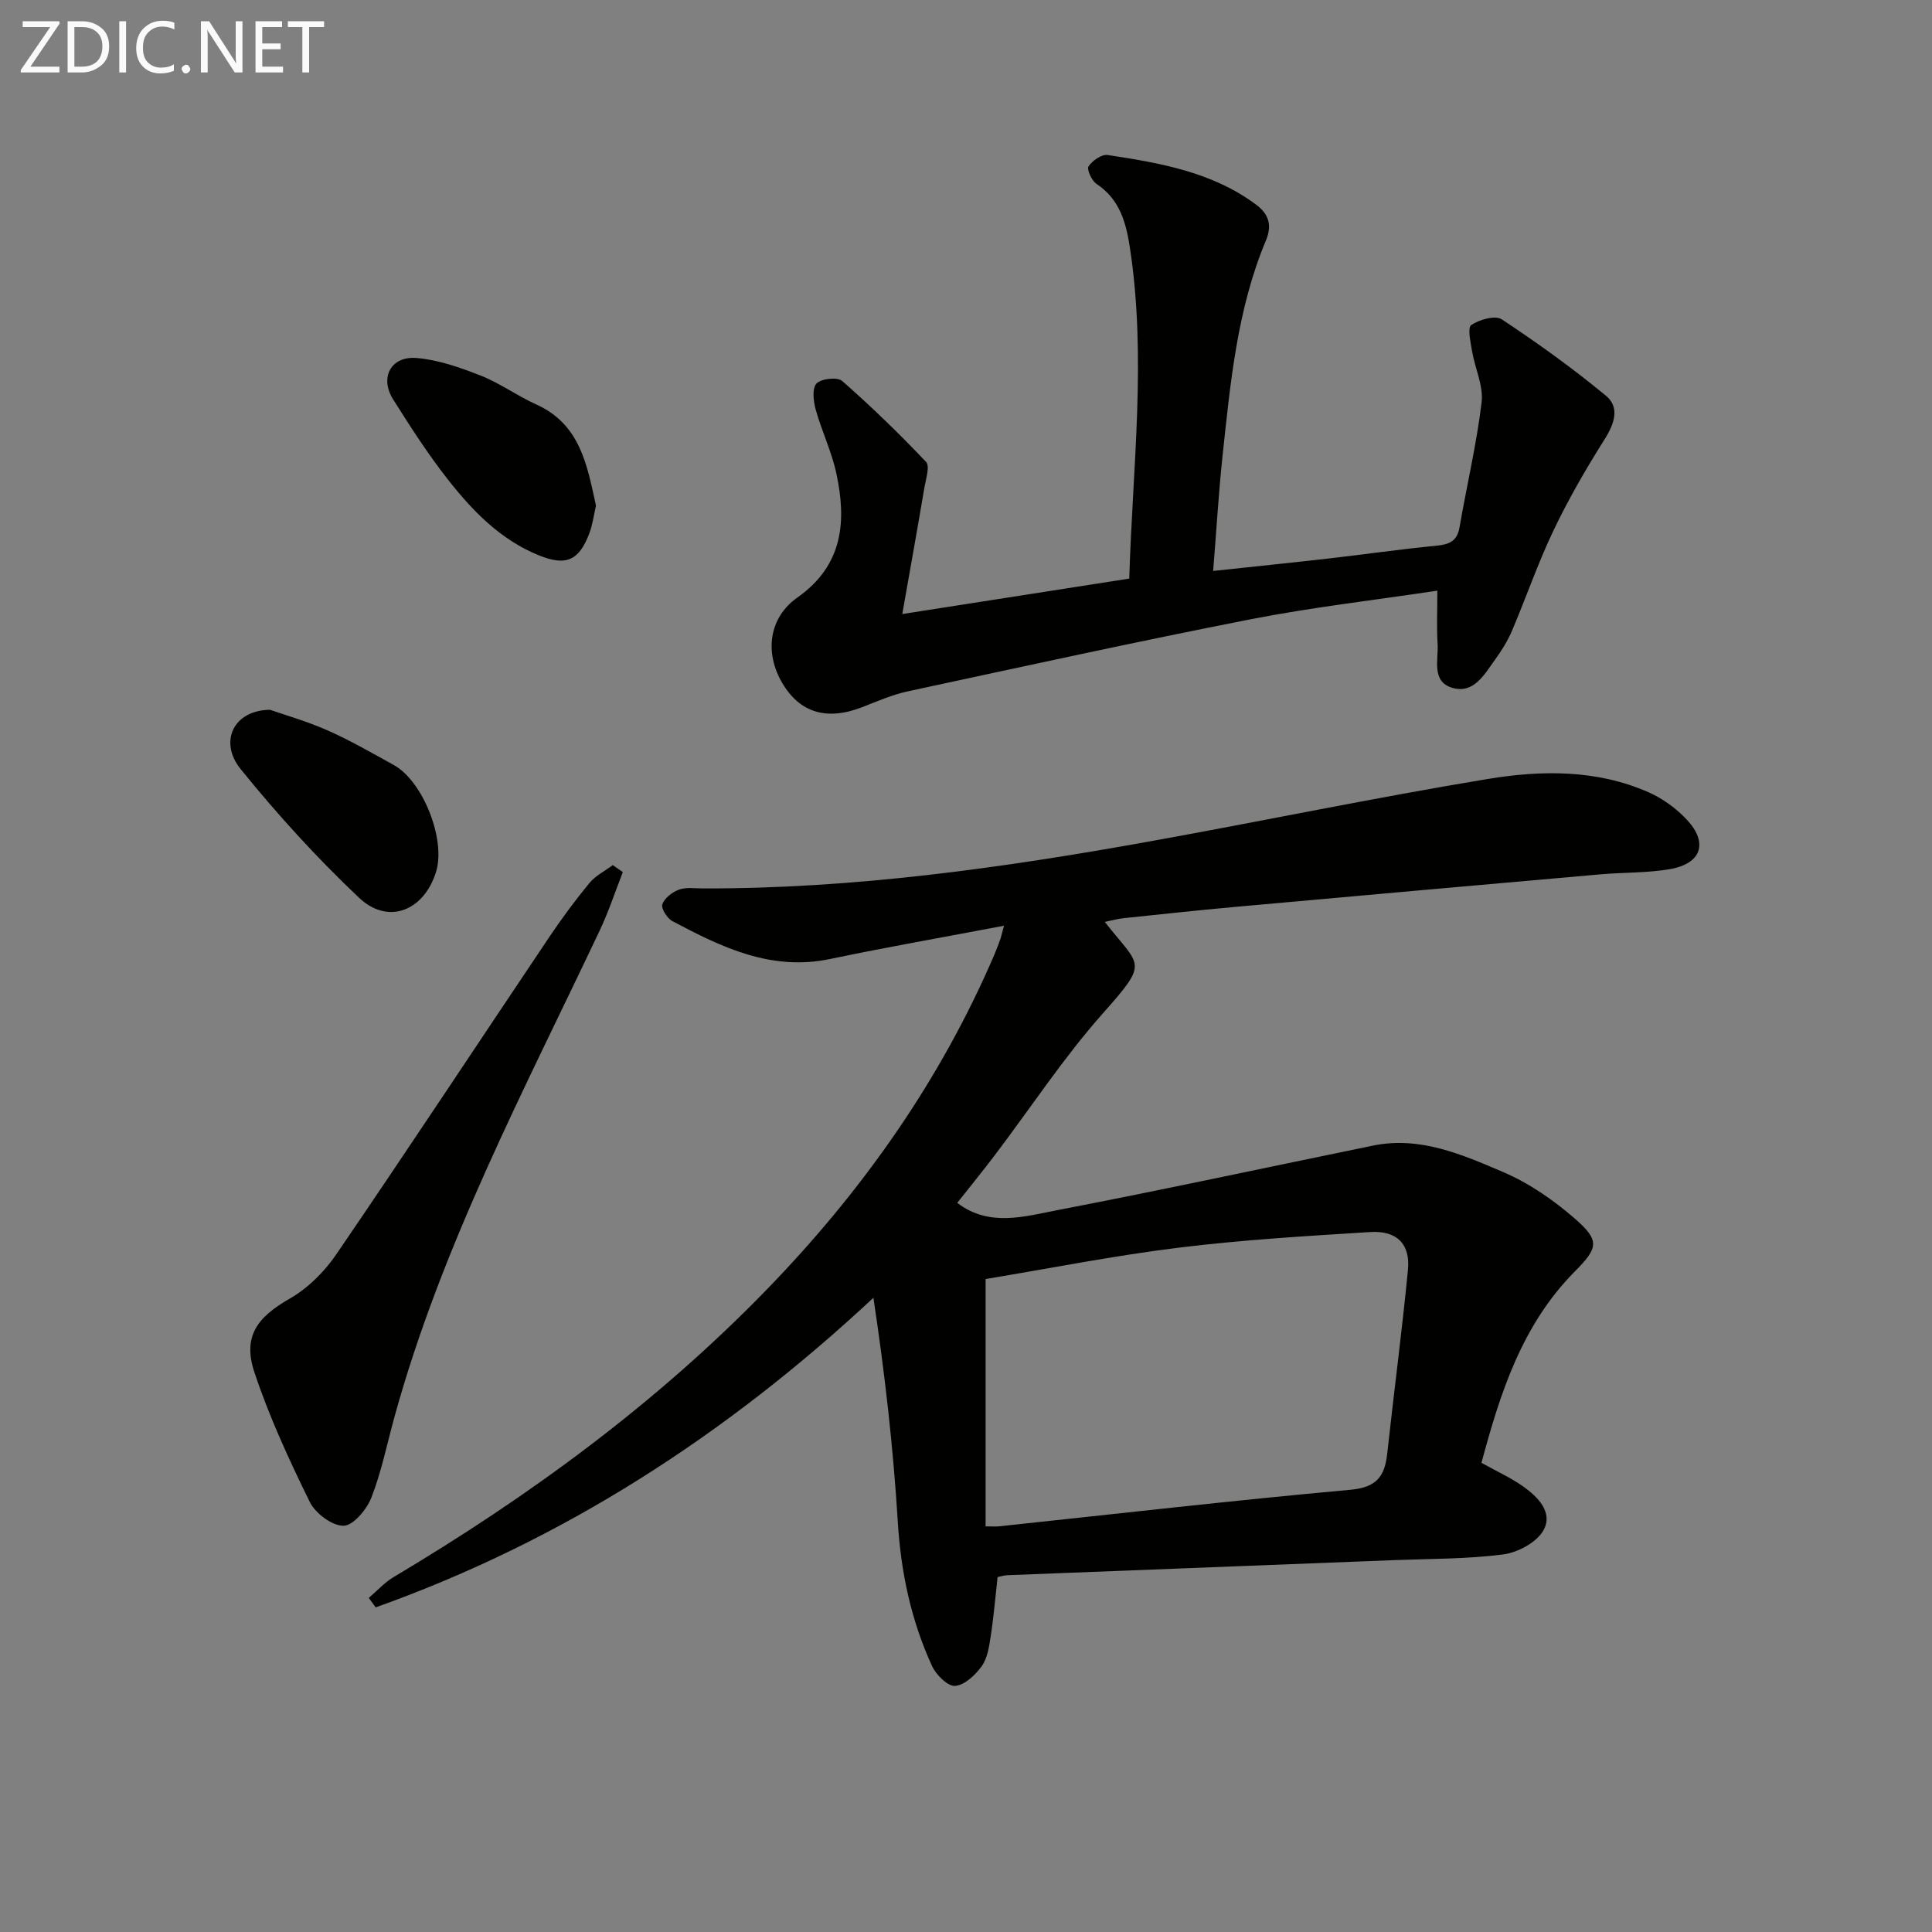 <svg enable-background="new 0 0 400 400" viewBox="0 0 400 400" xmlns="http://www.w3.org/2000/svg"><rect x="0" y="0" width="400" height="400" fill="#808080" stroke="none"/><path d="m207.87 191.66c-12.61 2.4-24.35 4.45-36.01 6.89-12.2 2.56-22.47-2.44-32.65-7.84-1.08-.57-2.37-2.63-2.08-3.48.45-1.29 2.05-2.53 3.44-3.04 1.48-.54 3.29-.25 4.95-.25 31.2.08 61.94-4.23 92.54-9.74 23.34-4.2 46.57-9.06 69.96-12.92 11.12-1.84 22.56-1.98 33.27 2.74 2.95 1.3 5.79 3.36 7.98 5.72 4.44 4.78 2.98 9.06-3.5 10.2-4.72.82-9.6.66-14.39 1.08-25.32 2.23-50.63 4.48-75.94 6.77-7.61.69-15.21 1.51-22.81 2.31-1.24.13-2.45.48-3.89.77 7.34 9.43 9.31 7.99-.38 18.91-8.15 9.18-14.95 19.56-22.39 29.38-2.5 3.3-5.12 6.51-7.78 9.88 6.6 5.07 13.95 2.81 20.87 1.48 21.79-4.19 43.49-8.89 65.23-13.34 9.71-1.99 18.44 1.86 26.92 5.48 5.38 2.3 10.46 5.81 14.89 9.68 5.16 4.51 4.8 6.02-.03 10.88-10.99 11.08-15.47 25.21-19.35 39.64 3.23 1.8 6.12 3.11 8.66 4.91 3.07 2.18 6.24 5.42 4.16 9.09-1.41 2.48-5.27 4.56-8.28 4.96-7.39.97-14.93.89-22.41 1.18-26.76 1.05-53.52 2.08-80.29 3.13-.64.03-1.27.23-2.02.38-.47 4.21-.81 8.31-1.44 12.37-.32 2.11-.68 4.48-1.87 6.12-1.32 1.82-3.54 3.91-5.5 4.05-1.52.1-3.92-2.3-4.76-4.12-4.34-9.44-6.45-19.39-7.09-29.84-.94-15.37-2.68-30.69-5.05-46.4-30.53 28.48-64.36 50.3-103.05 64.1-.48-.65-.95-1.31-1.43-1.96 1.71-1.45 3.24-3.18 5.14-4.31 28.16-16.77 54.41-35.99 77.3-59.58 19.76-20.37 35.9-43.21 47.12-69.38.46-1.07.85-2.17 1.25-3.26.15-.47.24-.93.71-2.64zm-3.81 73.15v51.21c1.51 0 2.15.06 2.77-.01 24.26-2.57 48.49-5.37 72.78-7.57 5.41-.49 7.09-2.79 7.6-7.49 1.38-12.68 3.06-25.34 4.29-38.04.52-5.34-2.29-8.17-7.8-7.83-13.24.83-26.52 1.61-39.68 3.24-13.47 1.66-26.83 4.32-39.96 6.49z" fill="#010100"/><path d="m251.17 118.21c8.46-.91 16.19-1.7 23.92-2.58 7.42-.85 14.82-1.92 22.26-2.64 2.66-.26 4.33-.9 4.83-3.82 1.49-8.63 3.53-17.19 4.57-25.87.41-3.39-1.37-7.02-1.97-10.57-.31-1.85-.99-4.88-.18-5.43 1.68-1.14 4.97-2.08 6.33-1.18 7.43 4.91 14.7 10.14 21.56 15.81 2.91 2.4 1.78 5.77-.26 9-3.86 6.11-7.5 12.41-10.61 18.93-3.22 6.73-5.64 13.83-8.57 20.71-.9 2.12-2.16 4.14-3.52 6.01-2.2 3.04-4.39 7.13-8.84 5.83-4.38-1.29-2.85-5.8-3.05-9.11-.21-3.46-.05-6.95-.05-11.01-12.86 1.94-25.82 3.42-38.58 5.91-23.74 4.65-47.38 9.84-71.03 14.93-3.21.69-6.3 2.04-9.39 3.25-7.34 2.88-12.96 1.25-16.62-4.95-3.7-6.26-2.83-13.53 3.12-17.72 9.48-6.68 10.21-15.76 8.06-25.73-.97-4.5-3.04-8.76-4.28-13.23-.48-1.72-.75-4.41.19-5.36 1.01-1.02 4.32-1.37 5.31-.51 6.04 5.3 11.83 10.92 17.36 16.75.83.87-.03 3.48-.33 5.25-1.43 8.45-2.94 16.88-4.59 26.25 16.21-2.53 31.5-4.92 46.99-7.34.69-23.06 3.61-45.74.14-68.46-.79-5.2-2.09-10.06-6.91-13.25-1-.66-2.06-3-1.66-3.63.78-1.19 2.73-2.55 3.96-2.36 10.83 1.65 21.68 3.51 30.77 10.31 2.41 1.8 3.39 4.06 2 7.38-5.99 14.28-7.36 29.56-9 44.74-.8 7.56-1.24 15.16-1.93 23.69z" fill="#010100"/><path d="m128.95 180.56c-1.57 4.01-2.92 8.13-4.75 12.01-15.6 33-32.76 65.33-42.53 100.78-1.54 5.58-2.68 11.32-4.77 16.69-.96 2.46-3.75 5.82-5.76 5.85-2.37.04-5.84-2.57-7-4.92-4.29-8.73-8.41-17.65-11.47-26.86-2.47-7.43.59-11.4 7.34-15.26 3.74-2.14 7.15-5.54 9.6-9.13 14.88-21.79 29.41-43.82 44.12-65.73 2.59-3.85 5.36-7.6 8.31-11.18 1.26-1.52 3.2-2.48 4.83-3.7.69.47 1.38.96 2.08 1.45z" fill="#010100"/><path d="m55.9 146.95c2.98 1.05 7.61 2.36 11.97 4.29 4.69 2.08 9.16 4.67 13.66 7.15 6.05 3.34 10.8 15.43 8.76 22.08-2.47 8.08-9.91 11.11-15.93 5.42-8.77-8.28-16.95-17.28-24.54-26.66-4.51-5.57-1.59-12.18 6.08-12.28z" fill="#010100"/><path d="m123.39 104.68c-.45 1.92-.68 3.92-1.38 5.75-2.15 5.67-4.83 6.82-10.44 4.55-7.99-3.24-13.79-9.25-18.93-15.82-4.09-5.22-7.7-10.84-11.24-16.46-2.85-4.51-.48-9.03 4.86-8.58 4.51.38 9.02 1.97 13.28 3.65 3.99 1.57 7.54 4.19 11.47 5.96 9.1 4.1 10.53 12.48 12.38 20.95z" fill="#010100"/><g fill="#fafafa"><path d="m12.4 4.8-6.1 9h6v1.2h-8v-.5l6.1-8.9h-5.7v-1.2h7.6v.4z"/><path d="m14 15v-10.6h3c1.6 0 2.9.5 4 1.4s1.6 2.2 1.6 3.8-.5 3-1.6 3.9-2.4 1.5-4 1.5zm1.4-9.4v8.2h1.6c1.3 0 2.4-.4 3.1-1.1s1.1-1.8 1.1-3.1-.4-2.3-1.2-3-1.8-1-3.1-1z"/><path d="m26.1 4.4v10.6h-1.4v-10.6z"/><path d="m36.1 14.6c-.8.4-1.8.6-2.9.6-1.5 0-2.7-.5-3.6-1.4s-1.4-2.2-1.4-3.8c0-1.7.5-3.1 1.5-4.1s2.3-1.6 3.9-1.6c1 0 1.8.1 2.5.4v1.4c-.8-.4-1.6-.6-2.5-.6-1.2 0-2.1.4-2.9 1.2s-1.1 1.8-1.1 3.2c0 1.3.3 2.3 1 3s1.6 1.1 2.7 1.1c1 0 2-.2 2.7-.7v1.3z"/><path d="m37.6 14.3c0-.2.1-.5.3-.6s.4-.3.6-.3c.3 0 .5.1.6.3s.3.4.3.6-.1.4-.3.6-.4.3-.6.3c-.3 0-.5-.1-.6-.3s-.3-.4-.3-.6z"/><path d="m50.2 15h-1.6l-5.3-8.2c-.2-.2-.3-.5-.4-.7 0 .2.1.7.1 1.5v7.4h-1.4v-10.6h1.7l5.2 8.1c.2.4.4.6.4.7 0-.3-.1-.8-.1-1.5v-7.3h1.4z"/><path d="m58.6 15h-5.7v-10.6h5.5v1.2h-4.1v3.4h3.8v1.2h-3.8v3.6h4.3z"/><path d="m67.1 5.6h-3.1v9.4h-1.4v-9.4h-3v-1.2h7.5z"/></g></svg>
